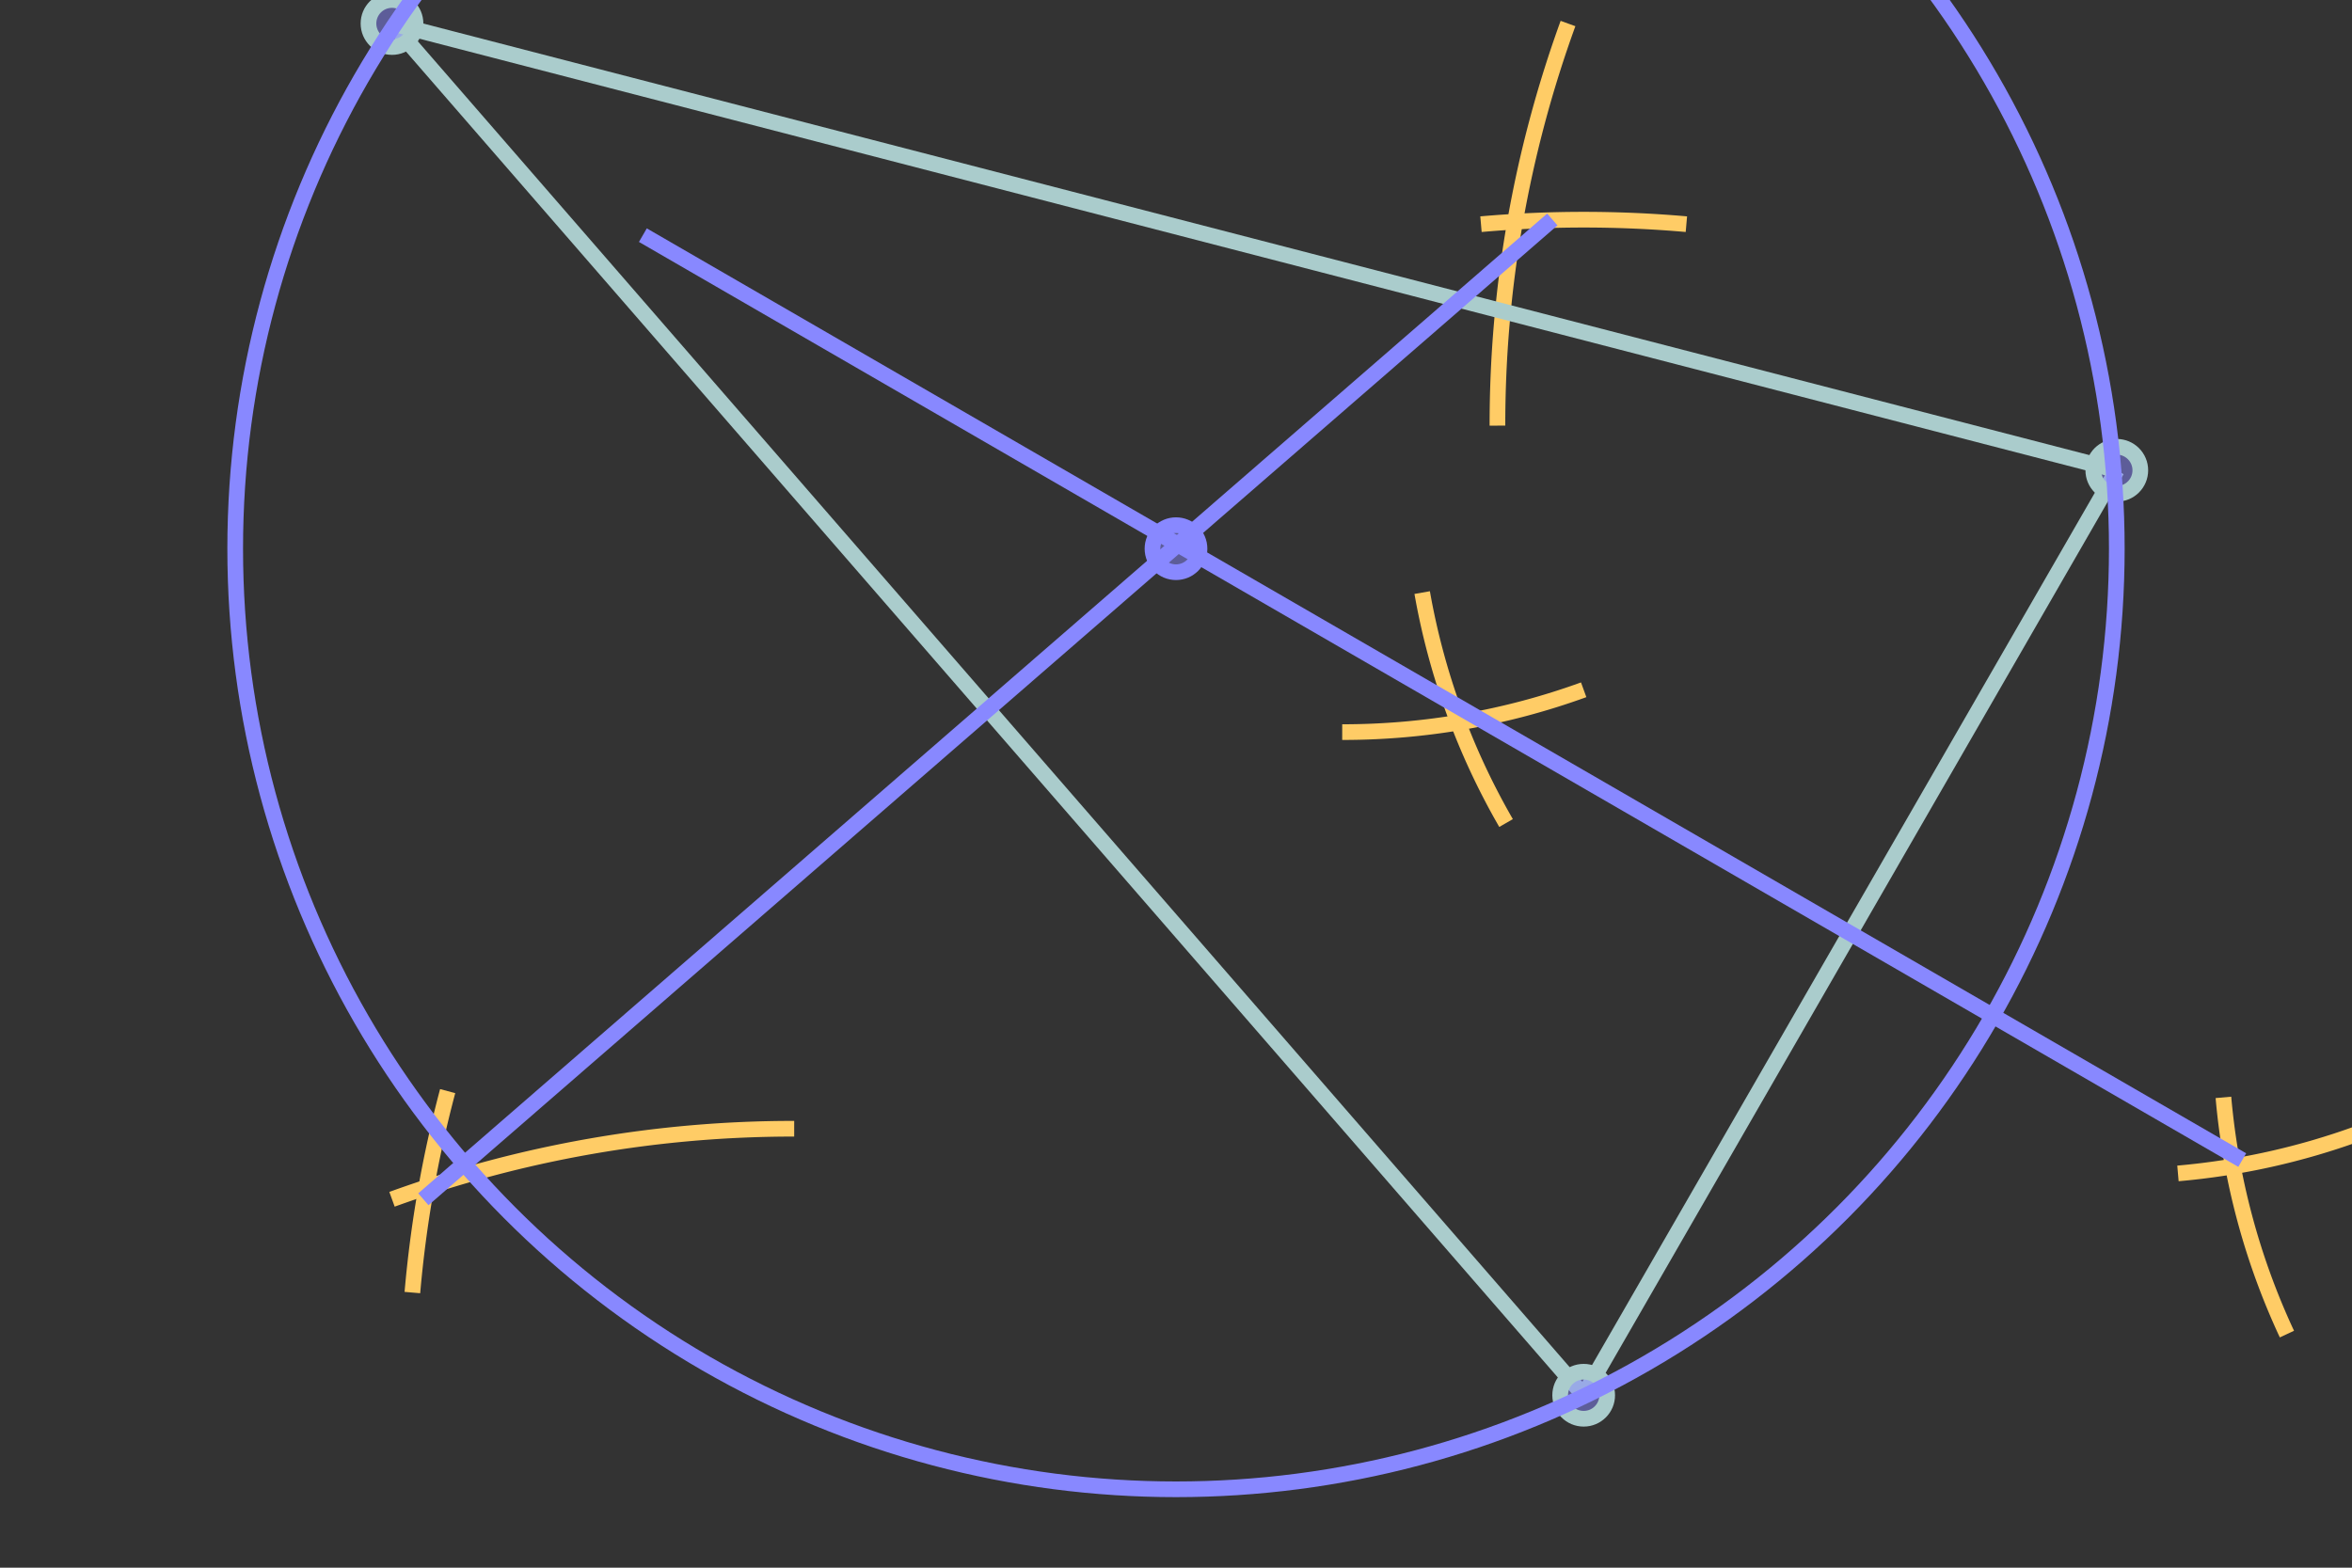 <?xml version="1.0" standalone="no"?>
<!DOCTYPE svg PUBLIC "-//W3C//DTD SVG 20010904//EN" "http://www.w3.org/TR/2001/REC-SVG-20010904/DTD/svg10.dtd">
<svg width="300px" height="200px" xmlns="http://www.w3.org/2000/svg" style="stroke-width:2px;">
<rect width="100%" height="100%" fill="#333333" stroke="none"/>
<desc>SVG Output</desc>
<g transform="translate(-100,-80)">
<polyline points='150.00 83.000, 302.00 258.00, ' stroke-width='2' stroke='#aacccc' fill='#def' fill-opacity='0.5'  />
<polyline points='302.00 258.00, 370.00 140.00, ' stroke-width='2' stroke='#aacccc' fill='#def' fill-opacity='0.5'  />
<circle cx="150" cy="83" r="3" stroke-width='2' stroke='#aacccc' fill='#8888ff' fill-opacity='0.5'  />
<circle cx="302" cy="258" r="3" stroke-width='2' stroke='#aacccc' fill='#8888ff' fill-opacity='0.5'  />
<circle cx="370" cy="140" r="3" stroke-width='2' stroke='#aacccc' fill='#8888ff' fill-opacity='0.5'  />
<path d="M 291 134.3 A 150 150 0 0 1 300 83" fill="none" stroke="#ffcc66" />
<path d="M 150 233 A 150 150 0 0 1 201.3 224" fill="none" stroke="#ffcc66" />
<path d="M 288.9 108.6 A 150 150 0 0 1 315.1 108.6" fill="none" stroke="#ffcc66" />
<path d="M 152.6 244.9 A 150 150 0 0 1 157.1 219.2" fill="none" stroke="#ffcc66" />
<polyline points='370.00 140.00, 150.00 83.000, ' stroke-width='2' stroke='#aacccc' fill='#def' fill-opacity='0.5'  />
<path d="M 302 168 A 90 90 0 0 1 271.2 173.4" fill="none" stroke="#ffcc66" />
<path d="M 391.7 250.2 A 90 90 0 0 1 383.6 220" fill="none" stroke="#ffcc66" />
<path d="M 292.1 185 A 90 90 0 0 1 281.4 155.6" fill="none" stroke="#ffcc66" />
<path d="M 400.8 224.6 A 90 90 0 0 1 377.8 229.7" fill="none" stroke="#ffcc66" />
<polyline points='154.00 233.00, 298.00 108.00, ' stroke-width='2' stroke='#8888ff' fill='#8888ff' fill-opacity='0.5'  />
<circle cx="250" cy="150" r="3" stroke-width='2' stroke='#8888ff' fill='#8888ff' fill-opacity='0.5'  />
<path d="M 370 150 A 120 120 0 0 1 370 150" fill="none" stroke="#ffcc66" />
<polyline points='182.00 110.00, 386.00 228.00, ' stroke-width='2' stroke='#8888ff' fill='#8888ff' fill-opacity='0.5'  />
<circle cx="250" cy="150" r="120" stroke-width='2' stroke='#8888ff' fill='none' fill-opacity='0.5'  />
</g>
</svg>
